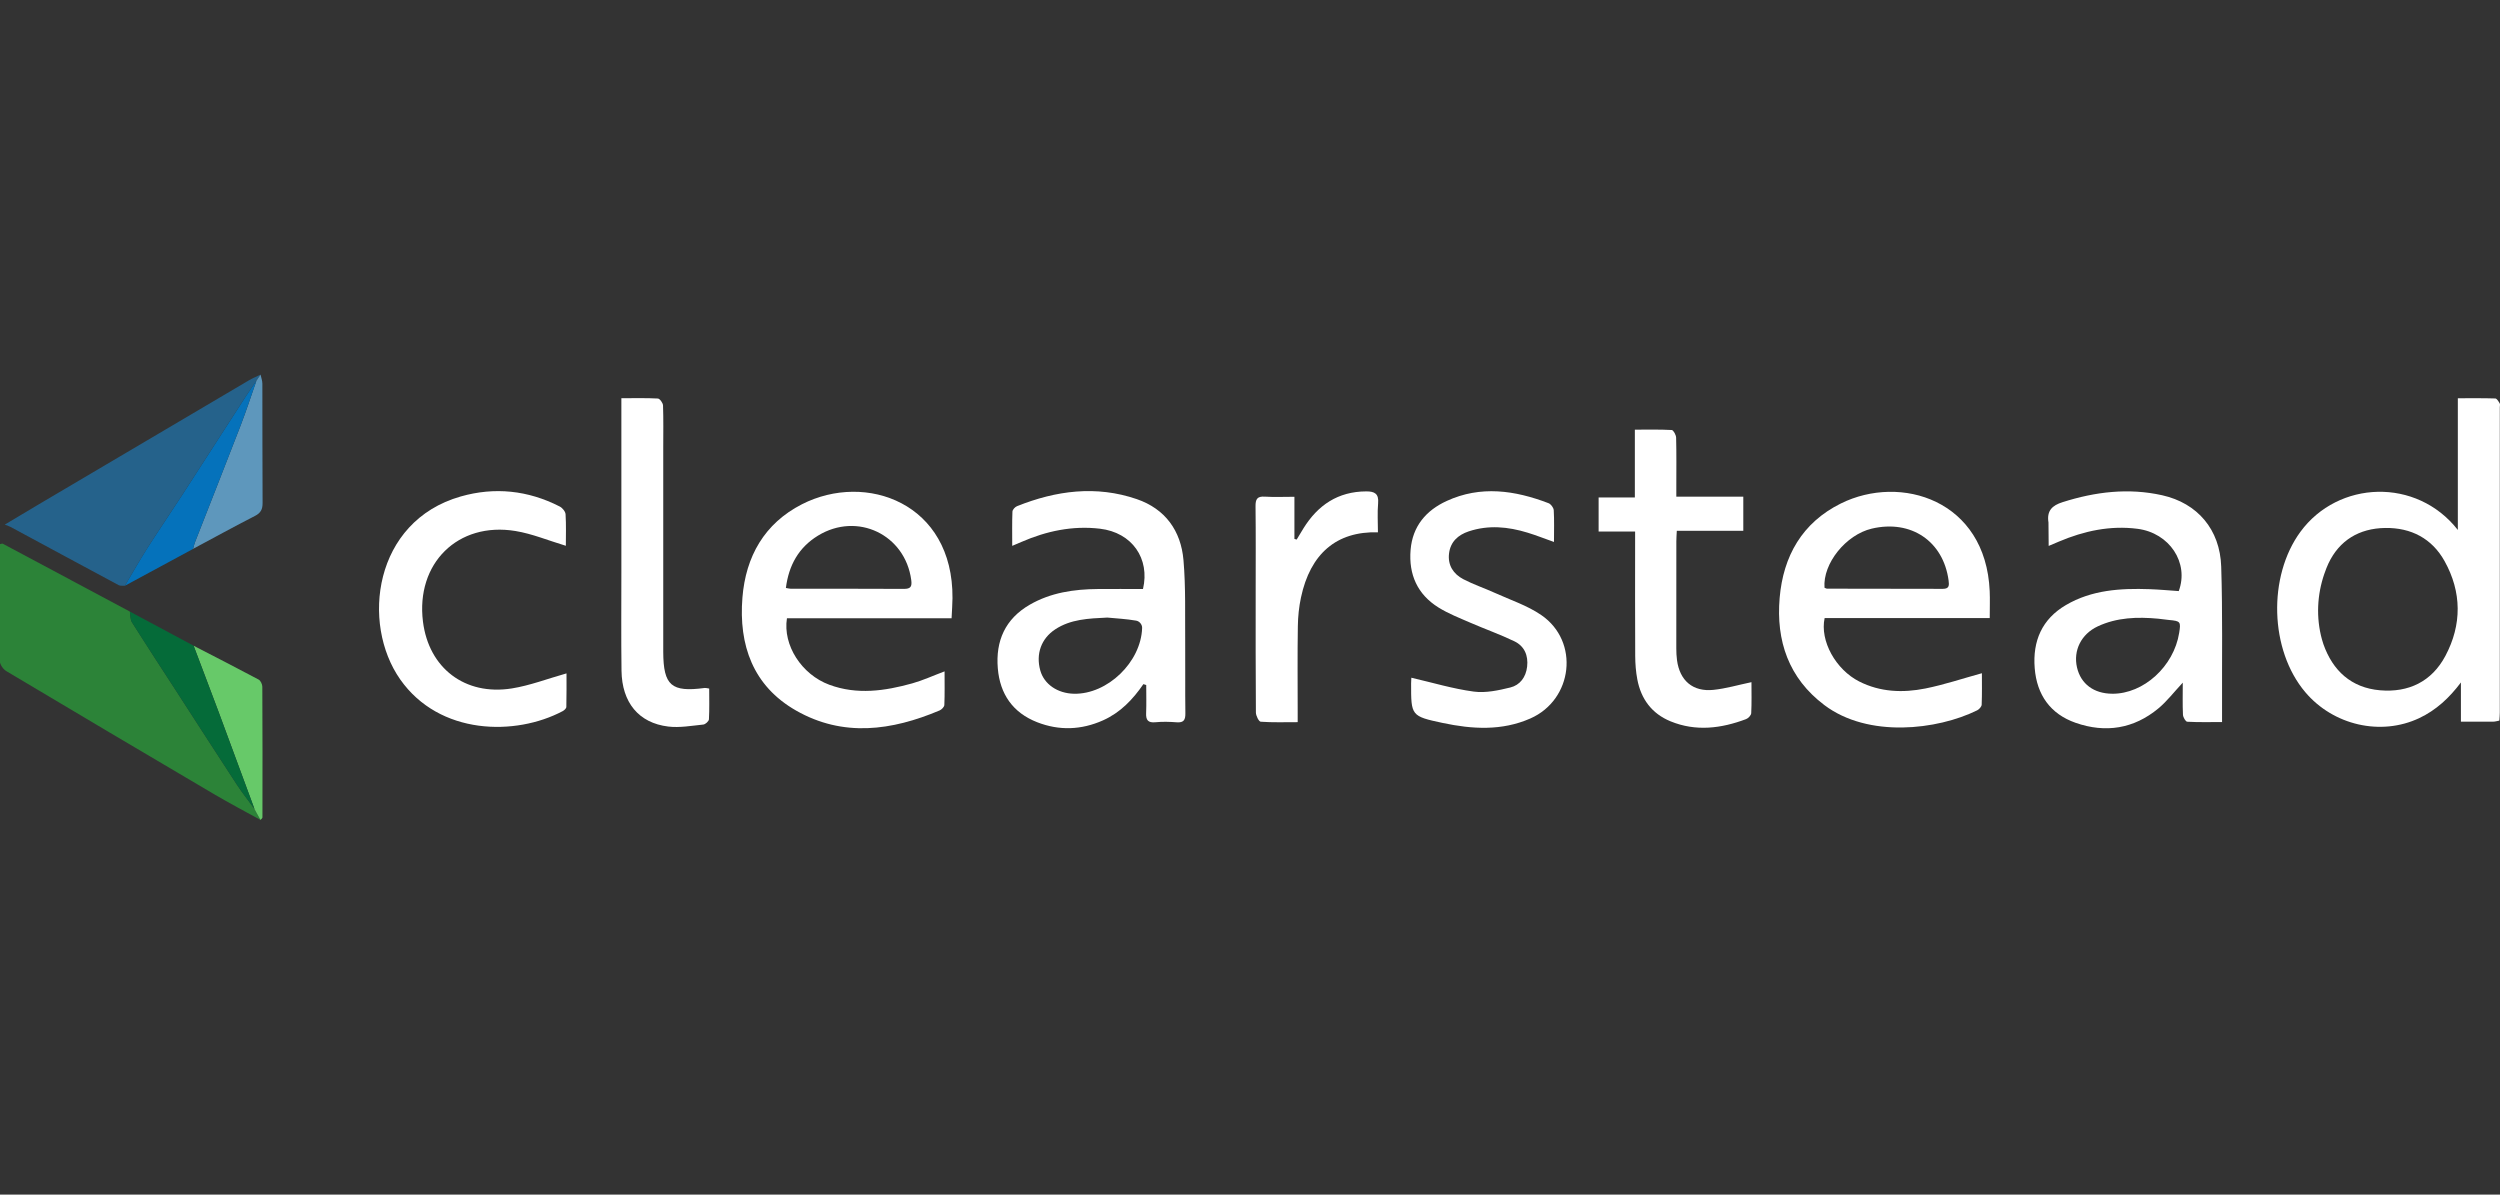 <?xml version="1.0" encoding="UTF-8"?>
<svg id="a" data-name="Layer_1" xmlns="http://www.w3.org/2000/svg" width="125.568" height="60" viewBox="0 0 125.568 60">
  <rect x="0" y="0" width="125.568" height="60" fill="#333333" stroke="none"/>
  <path d="M125.535,36.194c-.113.021-.207.052-.302.053-.523.005-1.046.002-1.628.002v-1.971c-.583.775-1.246,1.392-2.095,1.792-1.929.909-4.314.362-5.724-1.306-1.79-2.117-1.884-5.816-.241-8.055,1.896-2.583,5.833-2.739,7.905-.091v-6.615c.651,0,1.268-.009,1.883.011.078.003.163.152.221.248.029.048.004.128.004.194,0,5.112,0,10.224,0,15.336,0,.128-.014.257-.023.4ZM116.746,28.816c-.367,1.062-.419,2.21-.123,3.294.025.091.05.174.075.244.469,1.333,1.4,2.192,2.842,2.317,1.436.124,2.6-.438,3.285-1.726.836-1.572.824-3.208-.041-4.762-.631-1.133-1.679-1.686-2.988-1.665-1.299.021-2.295.618-2.845,1.782-.069.146-.138.325-.204.516Z" fill="#fff"/>
  <path d="M99.94,31.045h-8.294c-.246,1.14.556,2.586,1.737,3.184,1.061.537,2.194.578,3.323.352.939-.188,1.854-.496,2.839-.767,0,.48.011,1.031-.011,1.58-.004.099-.126.234-.227.284-2,.986-5.465,1.401-7.674-.263-1.798-1.355-2.43-3.229-2.246-5.386.179-2.095,1.131-3.775,3.069-4.738,3.009-1.496,7.283-.177,7.481,4.397.018.425.002.851.002,1.358ZM91.64,29.519c.041.016.085.047.13.048,1.937.004,3.874.002,5.811.009.324.001.325-.17.292-.417-.263-1.974-1.884-3.072-3.858-2.608-1.303.307-2.466,1.754-2.375,2.968Z" fill="#fff"/>
  <path d="M47.795,31.054h-8.269c-.214,1.35.736,2.825,2.13,3.34,1.395.515,2.788.313,4.167-.071.529-.148,1.035-.382,1.62-.602,0,.586.012,1.138-.011,1.688-.004.097-.135.231-.239.275-2.402,1.014-4.845,1.355-7.211.004-2.165-1.236-2.884-3.289-2.692-5.673.166-2.064,1.104-3.724,2.989-4.687,3.214-1.641,7.603-.062,7.562,4.72-.003.31-.028.621-.046,1.007ZM39.473,29.532c.128.021.191.04.254.04,1.89.001,3.78-.006,5.67.006.344.002.415-.115.373-.439-.3-2.285-2.709-3.445-4.687-2.234-.969.594-1.466,1.489-1.61,2.626Z" fill="#fff"/>
  <path d="M13.085,41.184c-.77-.426-1.551-.835-2.309-1.281-3.492-2.056-6.981-4.119-10.461-6.196-.159-.095-.325-.338-.327-.514-.024-1.888-.015-3.777-.014-5.666,0-.063.016-.126.026-.198.057-.008.114-.035.146-.017,2.127,1.133,4.252,2.27,6.377,3.406.033.182.014.397.106.542.713,1.132,1.446,2.25,2.173,3.373,1.028,1.588,2.05,3.18,3.086,4.764.278.425.595.824.894,1.235l-.005-.005c.036.068.073.136.109.204.066.117.133.235.199.352Z" fill="#2c8338"/>
  <path d="M57.428,34.363c-.529.774-1.162,1.432-2.026,1.818-1.087.486-2.201.527-3.309.094-1.222-.478-1.868-1.413-1.976-2.705-.116-1.38.373-2.484,1.601-3.195,1.056-.611,2.221-.78,3.419-.79.75-.006,1.501-.001,2.272-.001.358-1.522-.542-2.839-2.164-3.029-1.374-.161-2.681.117-3.939.664-.13.057-.261.111-.465.198,0-.614-.011-1.168.011-1.721.004-.096.129-.232.229-.272,1.964-.785,3.975-1.054,6.015-.355,1.434.491,2.221,1.593,2.347,3.065.118,1.372.073,2.759.086,4.14.011,1.184-.008,2.368.009,3.552.005.334-.082.479-.434.453-.354-.026-.709-.039-1.062-.003-.384.039-.489-.113-.475-.455.019-.471.005-.943.005-1.415l-.144-.044ZM55.617,31.019c-.953.045-1.842.081-2.618.593-.705.465-.978,1.239-.748,2.065.192.689.867,1.153,1.698,1.168,1.675.031,3.361-1.585,3.417-3.303.006-.172-.131-.34-.3-.369-.499-.086-1.008-.112-1.449-.154Z" fill="#fff"/>
  <path d="M102.899,27.421l-.01-1.178c-.094-.595.189-.856.709-1.021,1.643-.522,3.309-.726,5.005-.346,1.766.396,2.903,1.715,2.962,3.586.074,2.316.034,4.635.042,6.953,0,.26,0,.519,0,.852-.614,0-1.182.015-1.749-.016-.081-.004-.208-.225-.214-.351-.024-.517-.01-1.035-.01-1.612-.443.474-.79.931-1.219,1.289-1.238,1.031-2.662,1.254-4.164.728-1.27-.445-1.948-1.406-2.054-2.747-.108-1.36.363-2.46,1.566-3.166,1.3-.763,2.742-.85,4.202-.799.49.017.979.063,1.467.096.528-1.419-.463-2.924-2.076-3.129-1.373-.175-2.679.108-3.941.642-.146.062-.292.124-.516.219ZM106.095,34.845c1.574.008,3.089-1.372,3.359-3.057.091-.567.066-.596-.519-.649-.18-.016-.358-.047-.537-.064-1.04-.096-2.07-.066-3.035.386-.836.392-1.236,1.218-1.041,2.063.192.829.845,1.316,1.773,1.32Z" fill="#fff"/>
  <path d="M87.561,24.944v1.718h-3.34c-.01.213-.023.371-.023.529-.002,1.792-.004,3.584-.002,5.376,0,.197.009.395.035.59.138,1.031.795,1.599,1.829,1.493.627-.064,1.241-.247,1.911-.387,0,.514.015,1.036-.012,1.557-.005.107-.146.257-.258.299-1.25.47-2.521.633-3.794.111-.937-.384-1.483-1.118-1.669-2.105-.073-.385-.104-.783-.106-1.175-.011-1.89-.005-3.781-.005-5.671,0-.176,0-.353,0-.583h-1.833v-1.709h1.82v-3.407c.653,0,1.255-.015,1.854.018.083.005.215.248.219.384.021.805.01,1.611.01,2.416,0,.161,0,.323,0,.548h3.364Z" fill="#fff"/>
  <path d="M28.42,27.413c-.879-.264-1.687-.603-2.529-.742-2.896-.476-5.014,1.629-4.646,4.556.292,2.327,2.106,3.726,4.462,3.351.91-.145,1.788-.486,2.747-.756,0,.5.006,1.093-.008,1.686-.002.073-.104.168-.183.21-2.368,1.257-6.187,1.217-8.16-1.591-1.977-2.812-1.336-7.941,3.036-9.19,1.708-.488,3.385-.31,4.975.504.133.068.284.25.293.387.034.537.014,1.077.014,1.583Z" fill="#fff"/>
  <path d="M70.888,34.04c1.07.248,2.092.557,3.136.697.593.08,1.237-.06,1.833-.206.489-.12.785-.518.846-1.045.065-.565-.136-1.033-.641-1.276-.721-.347-1.481-.615-2.216-.935-.54-.235-1.097-.452-1.594-.761-1.06-.66-1.504-1.658-1.402-2.895.097-1.185.776-1.979,1.807-2.454,1.712-.789,3.43-.538,5.122.109.119.045.253.228.261.354.03.505.012,1.012.012,1.594-.482-.171-.9-.337-1.328-.468-.977-.299-1.964-.395-2.955-.064-.537.18-.918.524-.988,1.111-.071.593.22,1.031.72,1.292.506.264,1.055.447,1.576.684.789.359,1.638.635,2.342,1.12,1.925,1.324,1.59,4.246-.553,5.19-1.437.633-2.926.539-4.405.225-1.593-.339-1.587-.367-1.585-1.992,0-.114.01-.227.012-.28Z" fill="#fff"/>
  <path d="M6.273,29.42c-.105-.008-.228.016-.313-.03-1.809-.968-3.614-1.945-5.421-2.919-.059-.032-.125-.052-.299-.122.706-.421,1.261-.754,1.819-1.084,3.477-2.053,6.954-4.105,10.432-6.155.19-.112.396-.197.595-.295-.068.101-.136.202-.204.304-.174.255-.354.507-.521.767-1.065,1.648-2.124,3.3-3.191,4.946-.587.905-1.196,1.796-1.775,2.707-.392.616-.749,1.253-1.122,1.881Z" fill="#25628b"/>
  <path d="M31.21,20.001c.658,0,1.247-.016,1.834.016.096.005.254.224.258.348.025.706.011,1.414.011,2.121,0,3.338,0,6.676,0,10.014,0,.082,0,.164,0,.247.009,1.688.406,2.031,2.087,1.807.046-.006.095.012.221.03,0,.51.015,1.028-.013,1.544-.005.097-.177.253-.284.264-.586.059-1.185.17-1.761.1-1.484-.18-2.325-1.209-2.346-2.804-.022-1.644-.007-3.289-.007-4.933,0-2.73,0-5.459,0-8.189v-.565Z" fill="#fff"/>
  <path d="M65.178,36.272c-.651,0-1.256.021-1.856-.022-.095-.007-.241-.301-.242-.464-.017-2.038-.011-4.076-.011-6.114,0-1.413.01-2.827-.007-4.24-.004-.354.077-.512.463-.487.473.03.949.007,1.49.007v2.117c.06.017.054.015.113.032.112-.187.223-.375.338-.56.726-1.171,1.736-1.854,3.153-1.86.417-.002.643.109.6.593-.043.484-.009.975-.009,1.462-2.076-.058-3.396,1.068-3.866,3.276-.101.474-.15.959-.157,1.444-.023,1.423-.008,2.847-.008,4.27,0,.16,0,.32,0,.546Z" fill="#fff"/>
  <path d="M13.085,41.184c-.066-.117-.133-.235-.199-.352-.036-.068-.073-.136-.109-.204,0,0,.005.005.005.005-.596-1.614-1.189-3.229-1.79-4.841-.418-1.121-.845-2.239-1.268-3.358,1.091.563,2.184,1.121,3.267,1.699.1.054.185.238.185.362.012,2.187.01,4.373.006,6.56,0,.043-.063.086-.097.129Z" fill="#67c969"/>
  <path d="M12.882,19.12c.068-.101.136-.202.204-.304.032.151.092.301.092.452.006,1.998-.002,3.996.011,5.994.002.319-.09.502-.384.652-1.045.535-2.074,1.101-3.11,1.655.031-.109.054-.222.095-.328.764-1.954,1.536-3.904,2.291-5.861.288-.746.535-1.507.8-2.262Z" fill="#5e97bc"/>
  <path d="M9.724,32.433c.423,1.119.85,2.237,1.268,3.358.6,1.612,1.194,3.227,1.79,4.841-.299-.411-.616-.81-.894-1.235-1.035-1.583-2.058-3.175-3.086-4.764-.727-1.123-1.461-2.241-2.173-3.373-.091-.145-.073-.36-.106-.542,1.067.572,2.134,1.144,3.201,1.715Z" fill="#056b39"/>
  <path d="M12.882,19.12c-.266.754-.513,1.516-.8,2.262-.755,1.957-1.527,3.907-2.291,5.861-.041.106-.064.218-.095.328-1.141.617-2.282,1.233-3.423,1.85.373-.628.73-1.265,1.122-1.881.579-.91,1.189-1.801,1.775-2.707,1.067-1.646,2.126-3.298,3.191-4.946.168-.26.347-.511.521-.767Z" fill="#0572bb"/>
  <path d="M12.777,40.627c.036.068.073.136.109.204-.036-.068-.073-.136-.109-.204Z" fill="#056b39"/>
</svg>